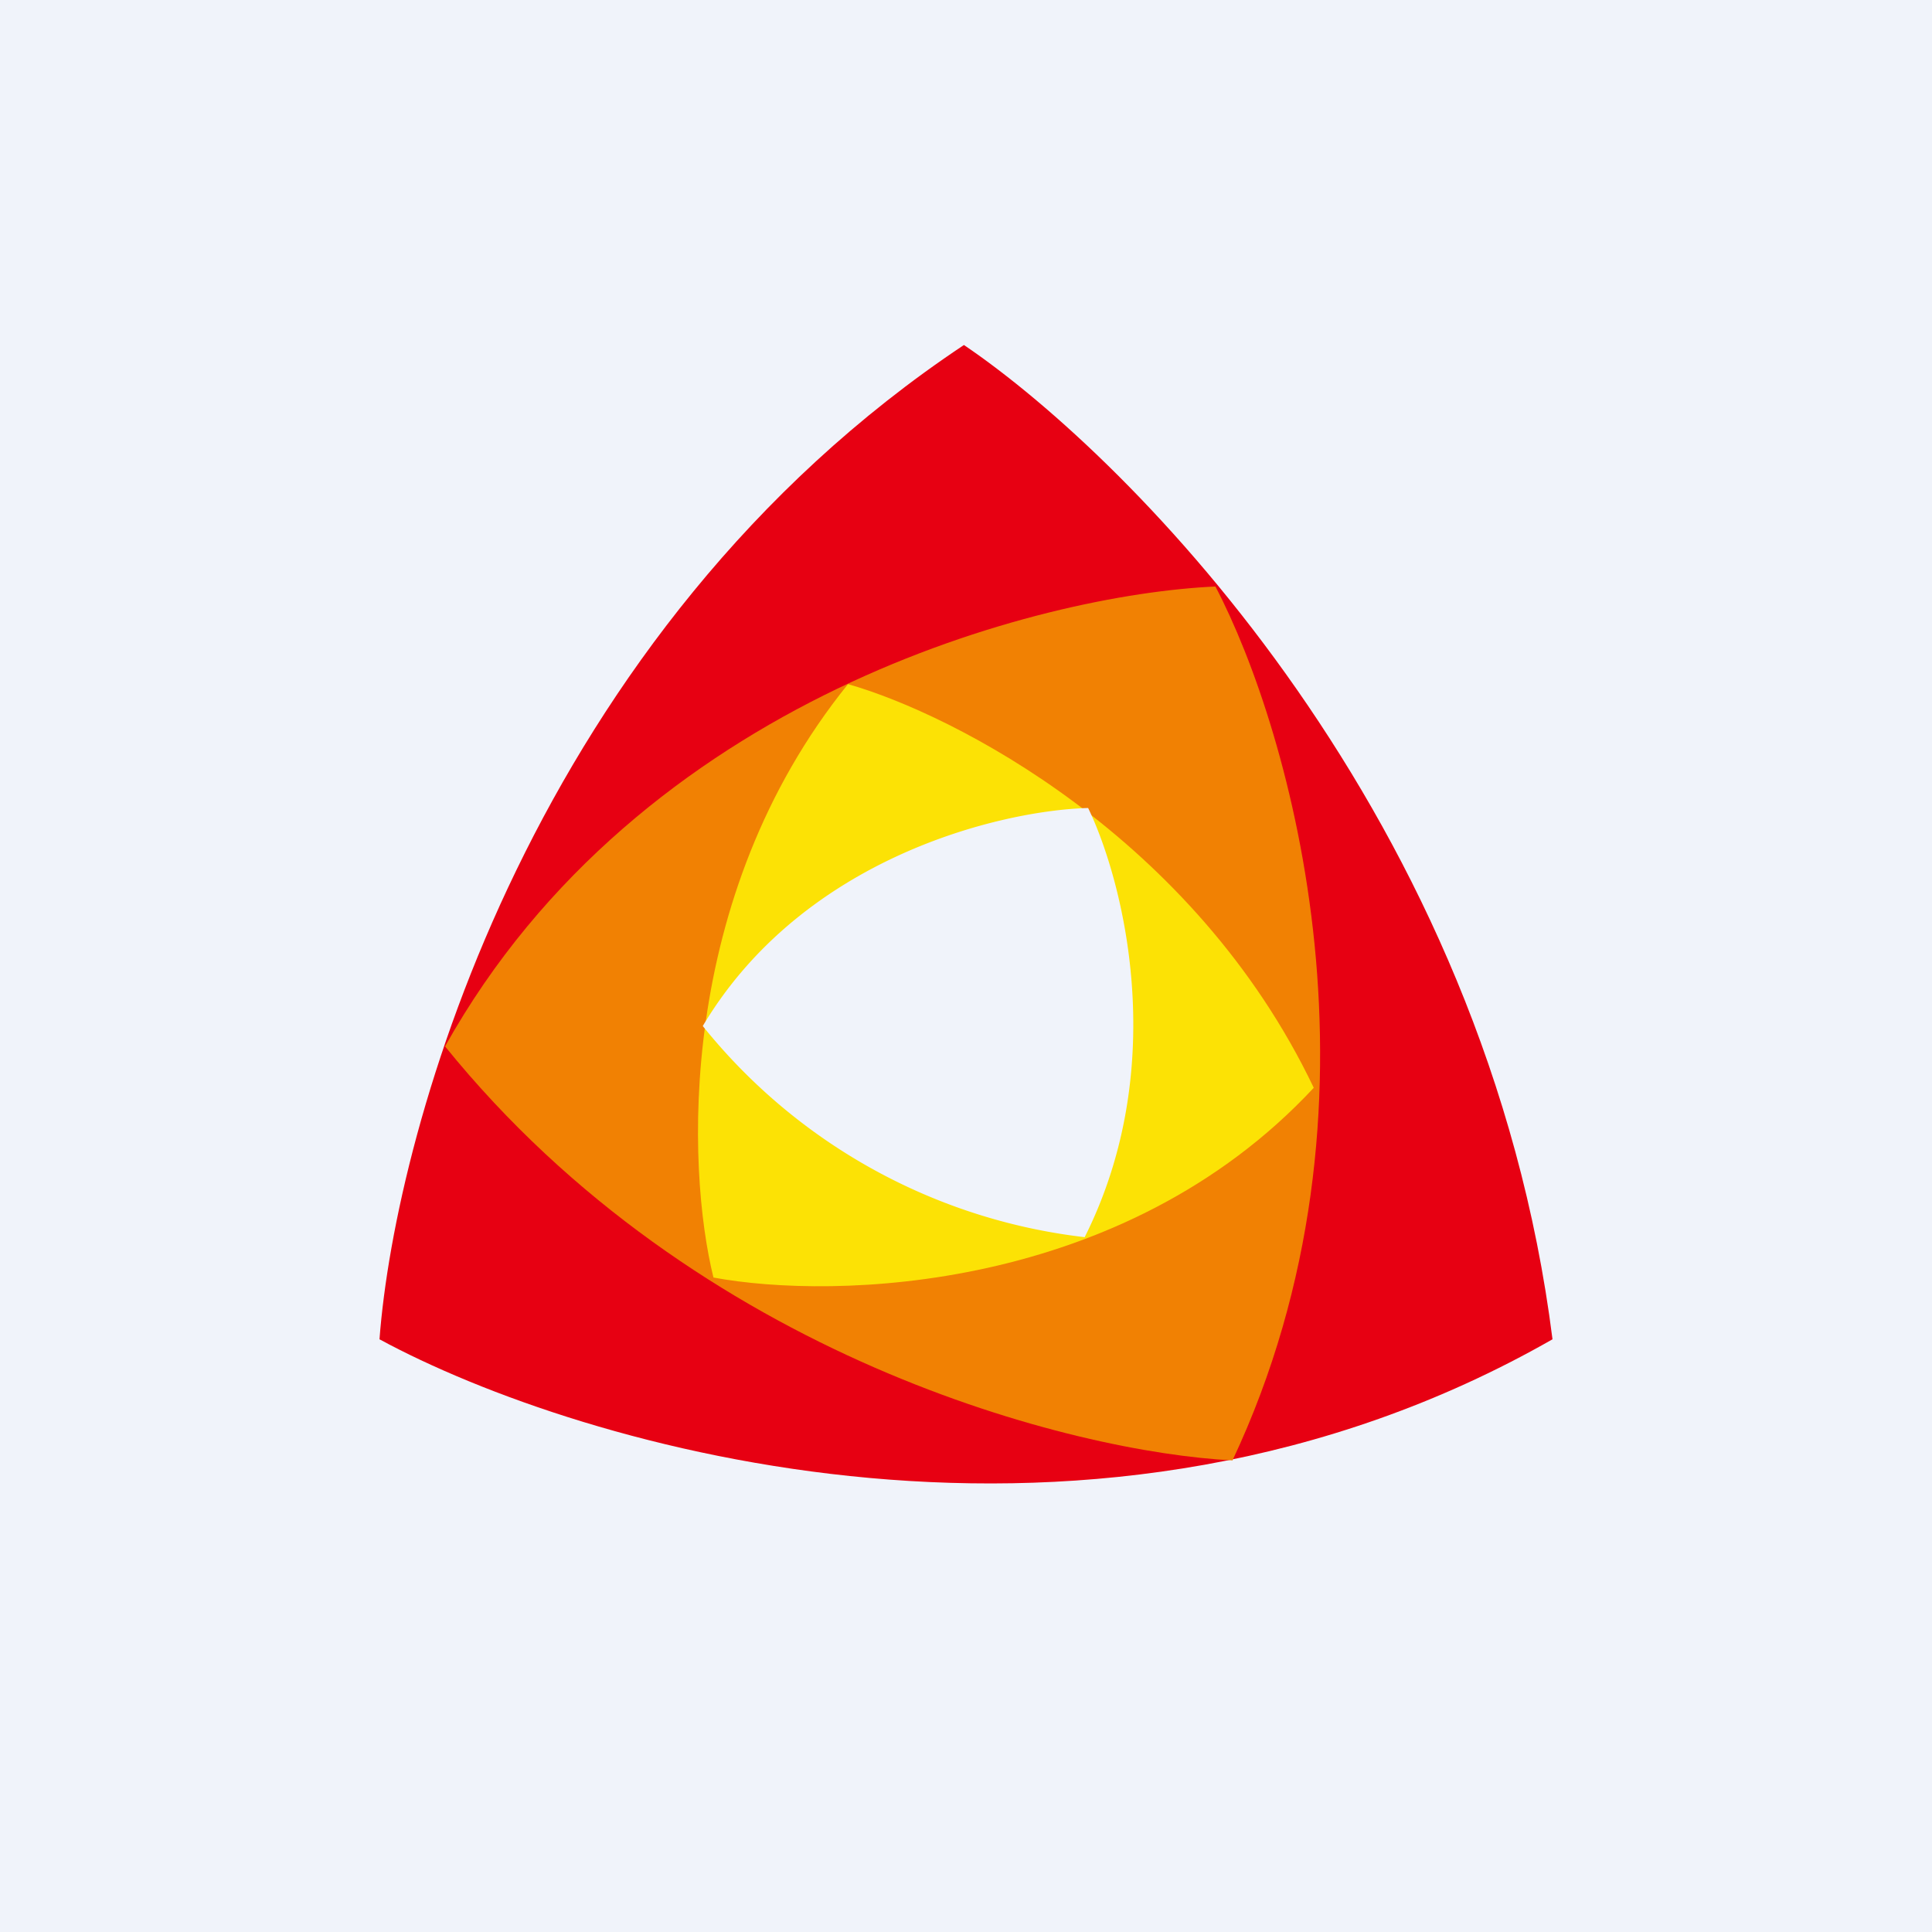 <!-- by TradingView --><svg width="56" height="56" viewBox="0 0 56 56" xmlns="http://www.w3.org/2000/svg"><path fill="#F0F3FA" d="M0 0h56v56H0z"/><path d="M27.94 10C15.48 18.3 11.46 32.67 11 38.82c5.81 3.15 20.75 7.57 34 0-1.9-15.1-12.16-25.5-17.06-28.82Z" fill="#E70012"/><path d="M35.72 42.34c4.83-10.27 1.69-21.18-.49-25.34-5.09.23-16.68 3.22-22.33 13.33 7.32 9.05 18.26 11.77 22.82 12Z" fill="#F18103"/><path d="M24.58 19.83c-5 6.19-4.68 14.05-3.9 17.2 3.5.65 11.87.44 17.4-5.5-3.47-7.27-10.44-10.83-13.5-11.7Z" fill="#FCE205"/><path d="M31.44 35.86c2.51-5 1.1-10.37.1-12.44-2.52.07-8.25 1.42-11.17 6.32a16.67 16.67 0 0 0 11.07 6.12Z" fill="#F0F3FA"/></svg>